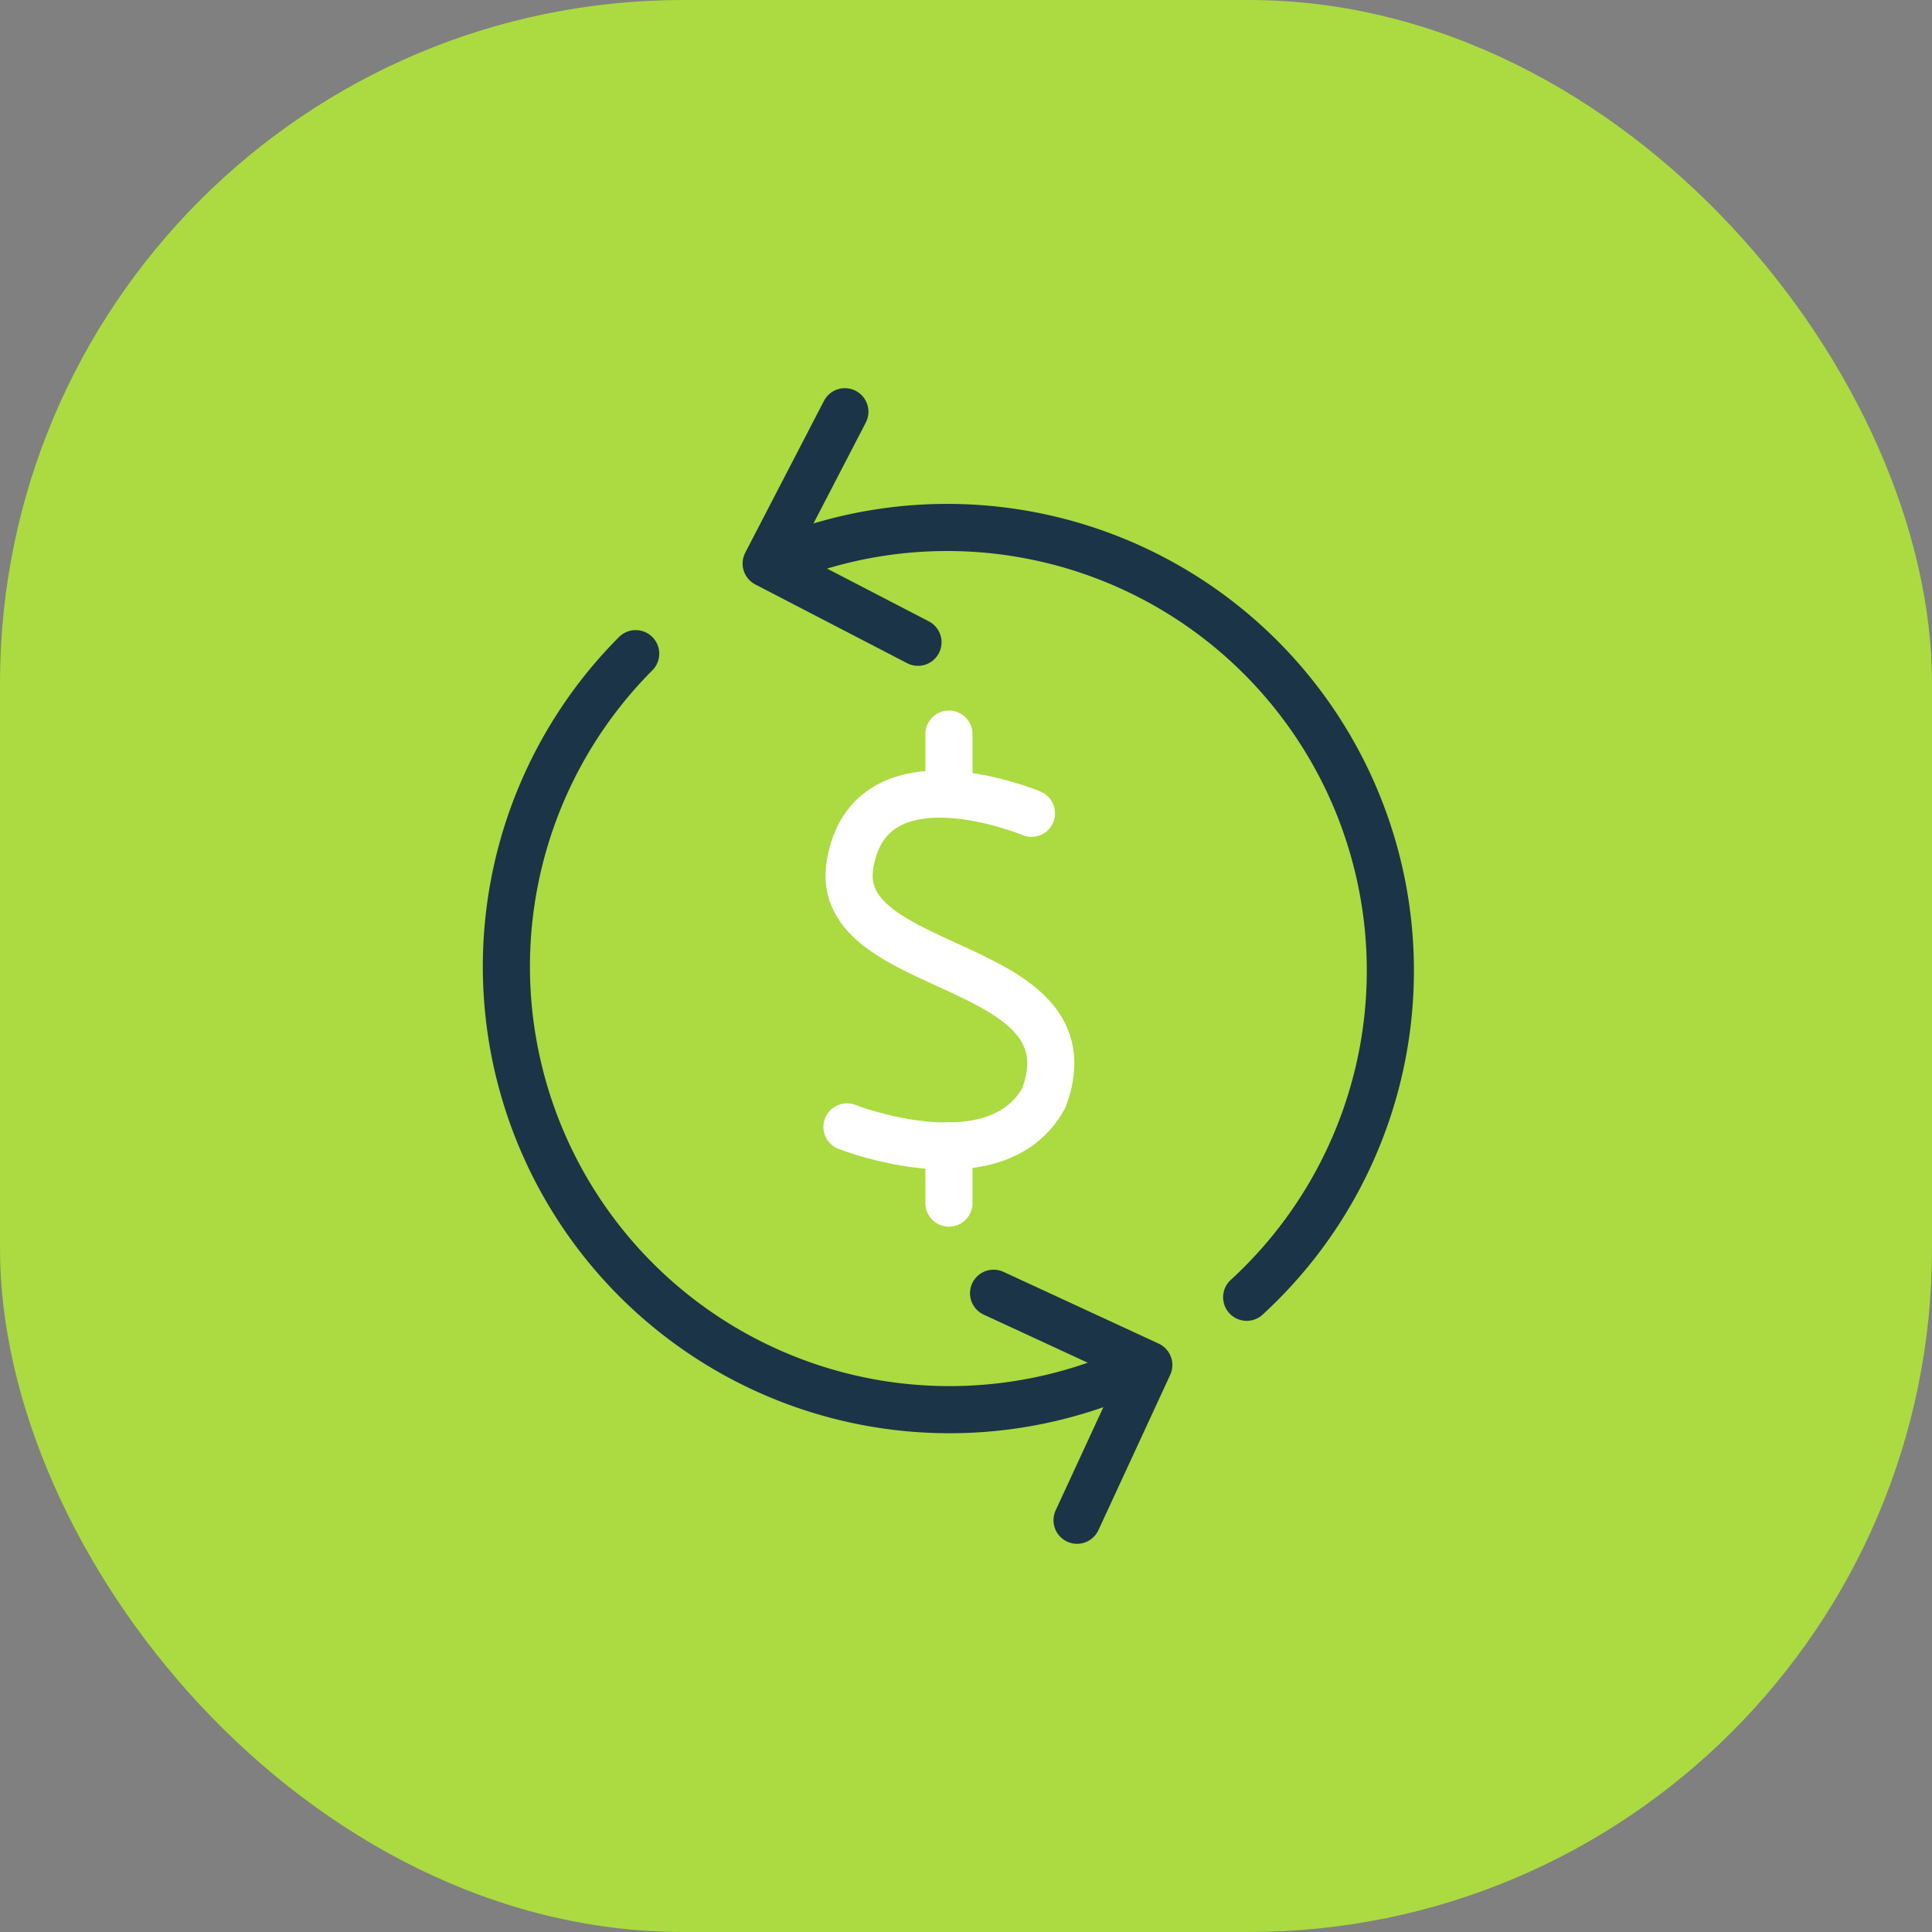 <svg xmlns="http://www.w3.org/2000/svg" width="82" height="82" viewBox="0 0 82 82">
  <rect x="0" y="0" width="82" height="82" fill="#808080" stroke="none"/>
  <g id="Group_14481" data-name="Group 14481" transform="translate(-140 -3725)">
    <g id="Group_14030" data-name="Group 14030" transform="translate(-486 869)">
      <rect id="Rectangle_5054" data-name="Rectangle 5054" width="82" height="82" rx="29" transform="translate(626 2856)" fill="#abdb40"/>
      <g id="Group_14340" data-name="Group 14340" transform="translate(646.064 2871.775)">
        <g id="Group_14341" data-name="Group 14341" transform="translate(0 0)">
          <path id="Path_10948" data-name="Path 10948" d="M24.551,19.689s-6.857-2.875-7.7,2.168c-.8,4.783,10.459,3.929,8.228,9.909C23.048,35.482,16.721,33,16.721,33" transform="translate(-0.837 -0.945)" fill="none" stroke="#fff" stroke-linecap="round" stroke-linejoin="round" stroke-width="2"/>
          <line id="Line_1731" data-name="Line 1731" y1="2.433" transform="translate(20.212 15.382)" fill="none" stroke="#fff" stroke-linecap="round" stroke-linejoin="round" stroke-width="2"/>
          <line id="Line_1732" data-name="Line 1732" y1="2.433" transform="translate(20.212 32.855)" fill="none" stroke="#fff" stroke-linecap="round" stroke-linejoin="round" stroke-width="2"/>
          <path id="Path_10949" data-name="Path 10949" d="M26.8,43.533A18.809,18.809,0,0,1,6.991,12.6" transform="translate(-0.075 -0.631)" fill="none" stroke="#1b3448" stroke-linecap="round" stroke-linejoin="round" stroke-width="2"/>
          <path id="Path_10950" data-name="Path 10950" d="M23.271,41.176l6.589,3.046-3.046,6.589" transform="translate(-1.165 -2.062)" fill="none" stroke="#1b3448" stroke-linecap="round" stroke-linejoin="round" stroke-width="2"/>
          <path id="Path_10951" data-name="Path 10951" d="M15.211,7.841a18.809,18.809,0,0,1,18.4,31.792" transform="translate(-0.762 -0.348)" fill="none" stroke="#1b3448" stroke-linecap="round" stroke-linejoin="round" stroke-width="2"/>
          <path id="Path_10952" data-name="Path 10952" d="M19.554,11.575,13.11,8.234,16.451,1.79" transform="translate(-0.656 -0.09)" fill="none" stroke="#1b3448" stroke-linecap="round" stroke-linejoin="round" stroke-width="2"/>
        </g>
      </g>
    </g>
  </g>
</svg>
